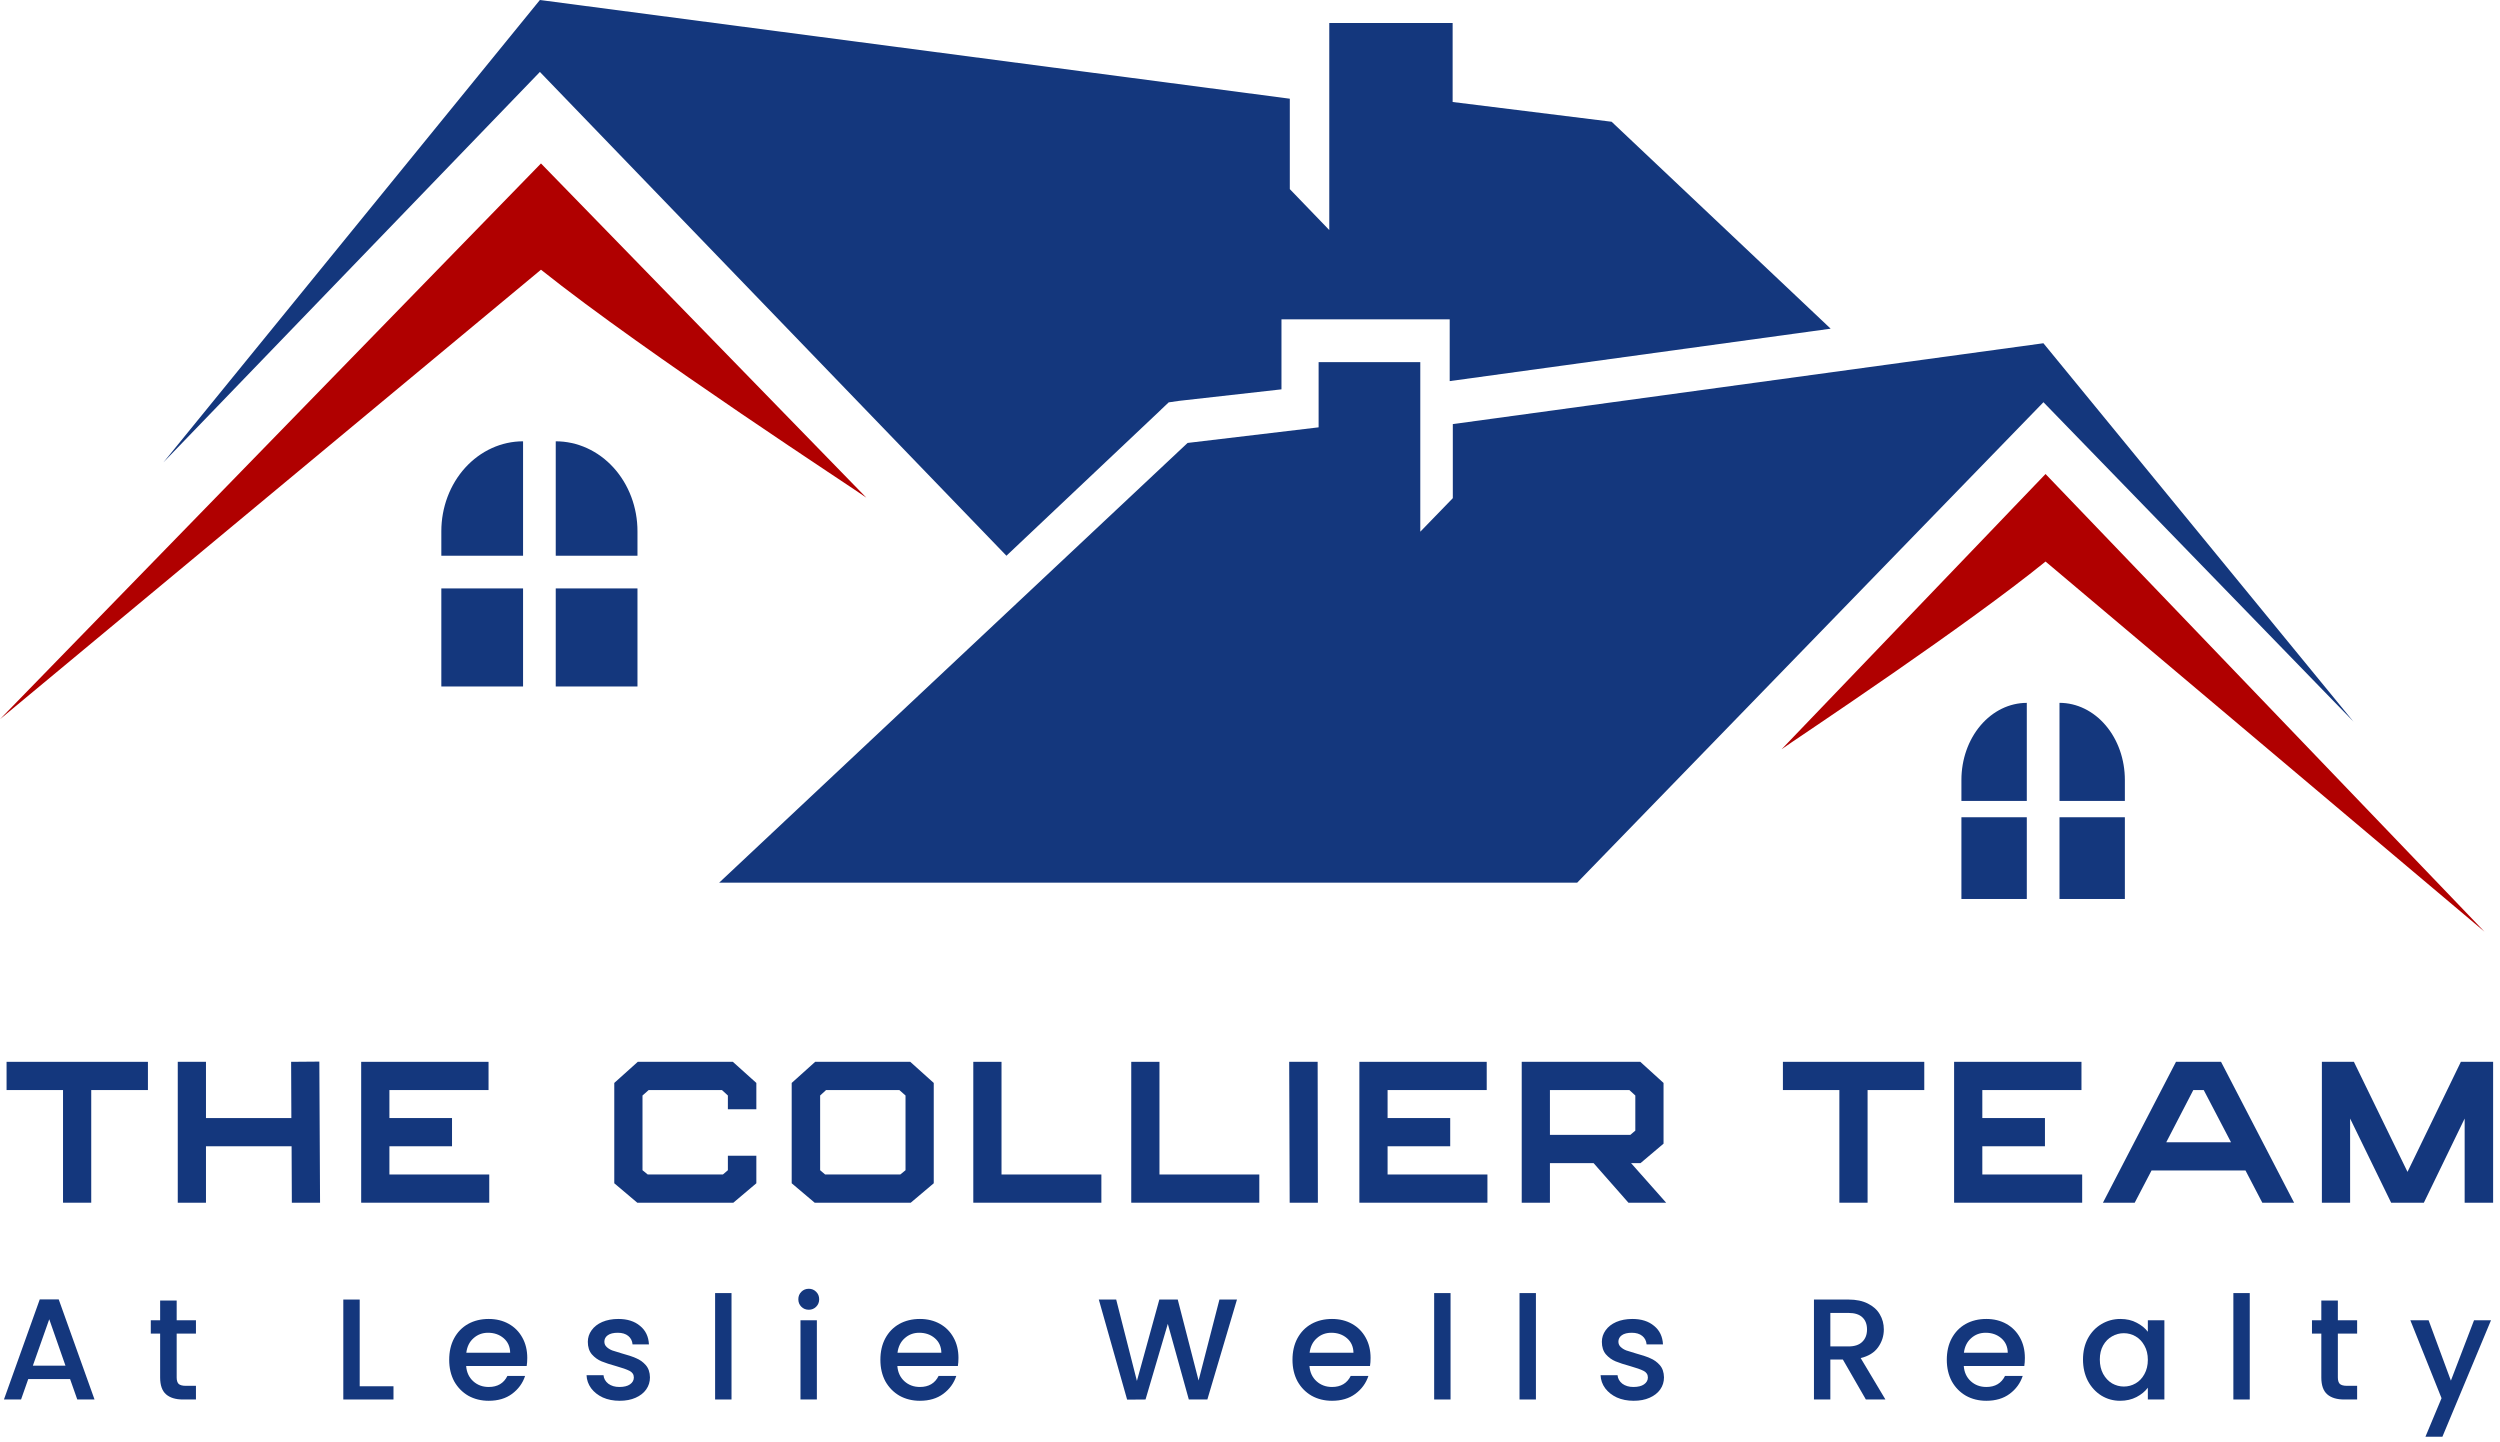 <svg xmlns="http://www.w3.org/2000/svg" width="182" height="105" viewBox="0 0 182 105" fill="none"><path d="M63.065 36.228C62.652 35.893 47.028 25.739 39.383 19.635L0 52.357L39.383 11.899L63.066 36.228" fill="#B00000"></path><path d="M84.523 29.824L73.268 40.458L39.304 5.237L11.899 33.658L39.304 0L93.898 7.186V13.767L96.771 16.748V1.675H105.752V7.425L117.326 8.863L133.272 23.928L105.538 27.745V23.246H93.291V28.344L85.848 29.181L85.081 29.292L84.52 29.822" fill="#14377D"></path><path d="M32.129 38.672V40.457H38.079V32.127C37.297 32.127 36.523 32.297 35.802 32.626C35.08 32.955 34.424 33.437 33.871 34.044C33.319 34.652 32.88 35.374 32.582 36.168C32.283 36.962 32.129 37.813 32.129 38.672Z" fill="#14377D"></path><path d="M40.458 32.127V40.457H46.408V38.672C46.408 37.813 46.254 36.962 45.955 36.167C45.656 35.373 45.218 34.652 44.666 34.044C44.113 33.436 43.457 32.954 42.735 32.625C42.014 32.297 41.24 32.127 40.458 32.127Z" fill="#14377D"></path><path d="M32.129 49.976H38.079V42.837H32.129V49.976Z" fill="#14377D"></path><path d="M40.458 49.976H46.408V42.837H40.458V49.976Z" fill="#14377D"></path><path d="M180.87 67.826L148.916 40.88C146.039 43.211 141.768 46.261 137.986 48.886C133.612 51.923 129.881 54.395 129.703 54.543L144.896 38.702L146.651 36.868L148.915 34.508L180.87 67.826Z" fill="#B00000"></path><path d="M171.351 52.554L148.763 29.281L114.821 64.256H52.357L86.455 32.246L95.995 31.11V26.362H103.397V38.708L105.765 36.266V30.874L148.76 24.988L171.348 52.554" fill="#14377D"></path><path d="M154.69 56.775V58.307H149.931V51.167C150.556 51.167 151.175 51.312 151.752 51.594C152.33 51.876 152.854 52.289 153.296 52.81C153.738 53.331 154.089 53.949 154.328 54.63C154.567 55.311 154.69 56.04 154.69 56.777" fill="#14377D"></path><path d="M147.551 51.167V58.307H142.791V56.777C142.791 55.29 143.292 53.863 144.185 52.811C145.078 51.76 146.288 51.169 147.551 51.169" fill="#14377D"></path><path d="M154.69 65.446H149.931V59.496H154.69V65.446Z" fill="#14377D"></path><path d="M147.551 65.446H142.791V59.496H147.551V65.446Z" fill="#14377D"></path><path d="M10.769 77.301V79.356H6.642V87.557H4.588V79.356H0.478V77.301H10.769Z" fill="#14377D"></path><path d="M23.248 77.284L23.3 87.557H21.246L21.228 83.448H14.995V87.557H12.941V77.301H14.995V81.394H21.211L21.194 77.301L23.248 77.284Z" fill="#14377D"></path><path d="M28.349 85.503H35.618V87.557H26.294V77.301H35.566V79.356H28.349V81.394H32.907V83.448H28.349V85.503Z" fill="#14377D"></path><path d="M53.352 77.301L55.062 78.838V80.755H52.99V79.753L52.558 79.356H47.223L46.774 79.753V85.192L47.154 85.503H52.627L52.99 85.192V84.139H55.062V86.142L53.387 87.557H46.394L44.719 86.142V78.838L46.429 77.301H53.352Z" fill="#14377D"></path><path d="M66.267 77.301L67.977 78.838V86.142L66.302 87.557H59.309L57.635 86.142V78.838L59.344 77.301H66.267ZM65.922 79.753L65.473 79.356H60.138L59.706 79.753V85.192L60.069 85.503H65.542L65.922 85.192V79.753Z" fill="#14377D"></path><path d="M72.91 85.503H80.18V87.557H70.856V77.301H72.91V85.503Z" fill="#14377D"></path><path d="M84.409 85.503H91.678V87.557H82.355V77.301H84.409V85.503Z" fill="#14377D"></path><path d="M93.888 87.557L93.853 77.301H95.925L95.942 87.557H93.888Z" fill="#14377D"></path><path d="M101.016 85.503H108.285V87.557H98.962V77.301H108.233V79.356H101.016V81.394H105.575V83.448H101.016V85.503Z" fill="#14377D"></path><path d="M118.74 84.674L121.296 87.557H118.55L116.012 84.674H112.835V87.557H110.781V77.301H119.414L121.106 78.838V83.258L119.431 84.674H118.74ZM118.689 82.619L119.051 82.309V79.753L118.619 79.356H112.835V82.619H118.689Z" fill="#14377D"></path><path d="M140.087 77.301V79.356H135.96V87.557H133.906V79.356H129.796V77.301H140.087Z" fill="#14377D"></path><path d="M144.313 85.503H151.582V87.557H142.259V77.301H151.531V79.356H144.313V81.394H148.872V83.448H144.313V85.503Z" fill="#14377D"></path><path d="M161.692 77.301L167.01 87.557H164.696L163.471 85.209H156.633L155.407 87.557H153.094L158.412 77.301H161.692ZM162.417 83.155L160.432 79.356H159.672L157.704 83.155H162.417Z" fill="#14377D"></path><path d="M179.151 77.301H181.499V87.557H179.427V81.428L176.457 87.557H174.075L171.088 81.428V87.557H169.033V77.301H171.364L175.266 85.313L179.151 77.301Z" fill="#14377D"></path><path d="M5.102 100.396H2.056L1.533 101.883H0.287L2.894 94.597H4.275L6.882 101.883H5.626L5.102 100.396ZM4.767 99.423L3.585 96.041L2.391 99.423H4.767Z" fill="#14377D"></path><path d="M12.862 97.088V100.281C12.862 100.497 12.911 100.654 13.009 100.752C13.113 100.843 13.288 100.888 13.532 100.888H14.265V101.883H13.323C12.785 101.883 12.374 101.757 12.088 101.506C11.801 101.254 11.658 100.846 11.658 100.281V97.088H10.978V96.115H11.658V94.68H12.862V96.115H14.265V97.088H12.862Z" fill="#14377D"></path><path d="M26.186 100.92H28.646V101.883H24.993V94.607H26.186V100.92Z" fill="#14377D"></path><path d="M38.385 98.857C38.385 99.074 38.371 99.269 38.343 99.444H33.936C33.971 99.904 34.142 100.274 34.449 100.553C34.756 100.832 35.133 100.972 35.58 100.972C36.222 100.972 36.675 100.703 36.941 100.166H38.228C38.054 100.696 37.736 101.132 37.276 101.474C36.822 101.809 36.257 101.977 35.58 101.977C35.029 101.977 34.533 101.855 34.093 101.61C33.661 101.359 33.319 101.01 33.067 100.564C32.823 100.11 32.701 99.587 32.701 98.993C32.701 98.4 32.82 97.88 33.057 97.434C33.301 96.98 33.64 96.631 34.072 96.387C34.512 96.142 35.014 96.02 35.58 96.02C36.124 96.02 36.609 96.139 37.035 96.376C37.461 96.614 37.792 96.949 38.029 97.381C38.267 97.807 38.385 98.299 38.385 98.857ZM37.14 98.48C37.133 98.041 36.976 97.688 36.669 97.423C36.361 97.158 35.981 97.025 35.528 97.025C35.116 97.025 34.763 97.158 34.47 97.423C34.177 97.681 34.003 98.034 33.947 98.48H37.14Z" fill="#14377D"></path><path d="M45.108 101.977C44.654 101.977 44.246 101.897 43.883 101.736C43.527 101.569 43.244 101.345 43.035 101.066C42.826 100.78 42.714 100.462 42.7 100.113H43.935C43.956 100.358 44.071 100.564 44.281 100.731C44.497 100.892 44.766 100.972 45.087 100.972C45.422 100.972 45.68 100.909 45.861 100.783C46.05 100.651 46.144 100.483 46.144 100.281C46.144 100.065 46.039 99.904 45.83 99.799C45.628 99.695 45.303 99.58 44.856 99.454C44.424 99.335 44.071 99.22 43.799 99.109C43.527 98.997 43.29 98.826 43.087 98.596C42.892 98.365 42.794 98.062 42.794 97.685C42.794 97.378 42.885 97.099 43.066 96.847C43.248 96.589 43.506 96.387 43.841 96.24C44.183 96.094 44.574 96.02 45.014 96.02C45.67 96.02 46.197 96.188 46.594 96.523C46.999 96.851 47.215 97.301 47.243 97.873H46.05C46.029 97.615 45.924 97.409 45.736 97.256C45.547 97.102 45.293 97.025 44.972 97.025C44.658 97.025 44.417 97.085 44.249 97.203C44.082 97.322 43.998 97.479 43.998 97.674C43.998 97.828 44.054 97.957 44.166 98.062C44.277 98.166 44.413 98.25 44.574 98.313C44.734 98.369 44.972 98.442 45.286 98.533C45.705 98.644 46.046 98.76 46.312 98.878C46.584 98.99 46.818 99.157 47.013 99.381C47.208 99.604 47.31 99.901 47.317 100.27C47.317 100.598 47.226 100.892 47.044 101.15C46.863 101.408 46.605 101.61 46.27 101.757C45.942 101.904 45.554 101.977 45.108 101.977Z" fill="#14377D"></path><path d="M53.254 94.136V101.883H52.06V94.136H53.254Z" fill="#14377D"></path><path d="M58.882 95.35C58.666 95.35 58.484 95.277 58.338 95.131C58.191 94.984 58.118 94.803 58.118 94.586C58.118 94.37 58.191 94.189 58.338 94.042C58.484 93.895 58.666 93.822 58.882 93.822C59.092 93.822 59.27 93.895 59.416 94.042C59.563 94.189 59.636 94.37 59.636 94.586C59.636 94.803 59.563 94.984 59.416 95.131C59.27 95.277 59.092 95.35 58.882 95.35ZM59.468 96.115V101.883H58.275V96.115H59.468Z" fill="#14377D"></path><path d="M69.776 98.857C69.776 99.074 69.762 99.269 69.734 99.444H65.327C65.362 99.904 65.533 100.274 65.84 100.553C66.147 100.832 66.524 100.972 66.971 100.972C67.613 100.972 68.066 100.703 68.332 100.166H69.619C69.445 100.696 69.127 101.132 68.667 101.474C68.213 101.809 67.648 101.977 66.971 101.977C66.419 101.977 65.924 101.855 65.484 101.61C65.052 101.359 64.71 101.01 64.458 100.564C64.214 100.11 64.092 99.587 64.092 98.993C64.092 98.4 64.211 97.88 64.448 97.434C64.692 96.98 65.031 96.631 65.463 96.387C65.903 96.142 66.406 96.02 66.971 96.02C67.515 96.02 68 96.139 68.426 96.376C68.852 96.614 69.183 96.949 69.42 97.381C69.658 97.807 69.776 98.299 69.776 98.857ZM68.531 98.48C68.523 98.041 68.367 97.688 68.059 97.423C67.752 97.158 67.372 97.025 66.918 97.025C66.507 97.025 66.154 97.158 65.861 97.423C65.568 97.681 65.394 98.034 65.338 98.48H68.531Z" fill="#14377D"></path><path d="M90.052 94.607L87.896 101.883H86.546L85.017 96.376L83.395 101.883L82.055 101.893L79.993 94.607H81.259L82.767 100.532L84.4 94.607H85.74L87.257 100.501L88.775 94.607H90.052Z" fill="#14377D"></path><path d="M99.778 98.857C99.778 99.074 99.764 99.269 99.736 99.444H95.329C95.364 99.904 95.535 100.274 95.842 100.553C96.149 100.832 96.526 100.972 96.972 100.972C97.614 100.972 98.068 100.703 98.333 100.166H99.621C99.446 100.696 99.129 101.132 98.668 101.474C98.214 101.809 97.649 101.977 96.972 101.977C96.421 101.977 95.925 101.855 95.486 101.61C95.053 101.359 94.711 101.01 94.46 100.564C94.216 100.11 94.093 99.587 94.093 98.993C94.093 98.4 94.212 97.88 94.449 97.434C94.694 96.98 95.032 96.631 95.465 96.387C95.904 96.142 96.407 96.02 96.972 96.02C97.516 96.02 98.002 96.139 98.427 96.376C98.853 96.614 99.184 96.949 99.422 97.381C99.659 97.807 99.778 98.299 99.778 98.857ZM98.532 98.48C98.525 98.041 98.368 97.688 98.061 97.423C97.754 97.158 97.374 97.025 96.92 97.025C96.508 97.025 96.156 97.158 95.863 97.423C95.57 97.681 95.395 98.034 95.339 98.48H98.532Z" fill="#14377D"></path><path d="M105.6 94.136V101.883H104.407V94.136H105.6Z" fill="#14377D"></path><path d="M111.815 94.136V101.883H110.621V94.136H111.815Z" fill="#14377D"></path><path d="M118.929 101.977C118.476 101.977 118.068 101.897 117.705 101.736C117.349 101.569 117.066 101.345 116.857 101.066C116.647 100.78 116.536 100.462 116.522 100.113H117.757C117.778 100.358 117.893 100.564 118.102 100.731C118.319 100.892 118.588 100.972 118.909 100.972C119.243 100.972 119.502 100.909 119.683 100.783C119.872 100.651 119.966 100.483 119.966 100.281C119.966 100.065 119.861 99.904 119.652 99.799C119.449 99.695 119.125 99.58 118.678 99.454C118.246 99.335 117.893 99.22 117.621 99.109C117.349 98.997 117.111 98.826 116.909 98.596C116.714 98.365 116.616 98.062 116.616 97.685C116.616 97.378 116.707 97.099 116.888 96.847C117.07 96.589 117.328 96.387 117.663 96.24C118.005 96.094 118.396 96.02 118.835 96.02C119.491 96.02 120.018 96.188 120.416 96.523C120.821 96.851 121.037 97.301 121.065 97.873H119.872C119.851 97.615 119.746 97.409 119.558 97.256C119.369 97.102 119.114 97.025 118.793 97.025C118.479 97.025 118.239 97.085 118.071 97.203C117.904 97.322 117.82 97.479 117.82 97.674C117.82 97.828 117.876 97.957 117.987 98.062C118.099 98.166 118.235 98.25 118.396 98.313C118.556 98.369 118.793 98.442 119.107 98.533C119.526 98.644 119.868 98.76 120.133 98.878C120.405 98.99 120.639 99.157 120.835 99.381C121.03 99.604 121.131 99.901 121.138 100.27C121.138 100.598 121.048 100.892 120.866 101.15C120.685 101.408 120.426 101.61 120.091 101.757C119.763 101.904 119.376 101.977 118.929 101.977Z" fill="#14377D"></path><path d="M135.835 101.883L134.16 98.972H133.249V101.883H132.056V94.607H134.568C135.127 94.607 135.598 94.705 135.981 94.9C136.372 95.096 136.662 95.357 136.85 95.685C137.046 96.013 137.143 96.38 137.143 96.785C137.143 97.259 137.004 97.692 136.725 98.083C136.453 98.466 136.03 98.728 135.458 98.868L137.259 101.883H135.835ZM133.249 98.02H134.568C135.015 98.02 135.35 97.908 135.573 97.685C135.804 97.462 135.919 97.161 135.919 96.785C135.919 96.408 135.807 96.115 135.584 95.905C135.36 95.689 135.022 95.581 134.568 95.581H133.249V98.02Z" fill="#14377D"></path><path d="M147.411 98.857C147.411 99.074 147.397 99.269 147.369 99.444H142.962C142.997 99.904 143.168 100.274 143.475 100.553C143.782 100.832 144.159 100.972 144.606 100.972C145.248 100.972 145.701 100.703 145.966 100.166H147.254C147.079 100.696 146.762 101.132 146.301 101.474C145.848 101.809 145.282 101.977 144.606 101.977C144.054 101.977 143.559 101.855 143.119 101.61C142.686 101.359 142.344 101.01 142.093 100.564C141.849 100.11 141.727 99.587 141.727 98.993C141.727 98.4 141.845 97.88 142.083 97.434C142.327 96.98 142.665 96.631 143.098 96.387C143.538 96.142 144.04 96.02 144.606 96.02C145.15 96.02 145.635 96.139 146.061 96.376C146.486 96.614 146.818 96.949 147.055 97.381C147.292 97.807 147.411 98.299 147.411 98.857ZM146.165 98.48C146.158 98.041 146.001 97.688 145.694 97.423C145.387 97.158 145.007 97.025 144.553 97.025C144.141 97.025 143.789 97.158 143.496 97.423C143.203 97.681 143.028 98.034 142.972 98.48H146.165Z" fill="#14377D"></path><path d="M151.642 98.972C151.642 98.393 151.761 97.88 151.998 97.434C152.242 96.987 152.57 96.641 152.982 96.397C153.401 96.146 153.861 96.02 154.364 96.02C154.817 96.02 155.212 96.111 155.547 96.293C155.889 96.467 156.161 96.687 156.363 96.952V96.115H157.567V101.883H156.363V101.024C156.161 101.296 155.885 101.523 155.536 101.705C155.187 101.886 154.789 101.977 154.343 101.977C153.847 101.977 153.394 101.851 152.982 101.6C152.57 101.342 152.242 100.986 151.998 100.532C151.761 100.072 151.642 99.552 151.642 98.972ZM156.363 98.993C156.363 98.596 156.279 98.25 156.112 97.957C155.951 97.664 155.739 97.441 155.473 97.287C155.208 97.133 154.922 97.057 154.615 97.057C154.308 97.057 154.022 97.133 153.757 97.287C153.491 97.434 153.275 97.653 153.108 97.947C152.947 98.233 152.867 98.575 152.867 98.972C152.867 99.37 152.947 99.719 153.108 100.019C153.275 100.319 153.491 100.55 153.757 100.71C154.029 100.864 154.315 100.94 154.615 100.94C154.922 100.94 155.208 100.864 155.473 100.71C155.739 100.557 155.951 100.333 156.112 100.04C156.279 99.74 156.363 99.391 156.363 98.993Z" fill="#14377D"></path><path d="M163.782 94.136V101.883H162.589V94.136H163.782Z" fill="#14377D"></path><path d="M170.196 97.088V100.281C170.196 100.497 170.245 100.654 170.342 100.752C170.447 100.843 170.622 100.888 170.866 100.888H171.599V101.883H170.656C170.119 101.883 169.707 101.757 169.421 101.506C169.135 101.254 168.992 100.846 168.992 100.281V97.088H168.312V96.115H168.992V94.68H170.196V96.115H171.599V97.088H170.196Z" fill="#14377D"></path><path d="M181.345 96.115L177.807 104.594H176.572L177.744 101.788L175.473 96.115H176.802L178.425 100.511L180.11 96.115H181.345Z" fill="#14377D"></path></svg>